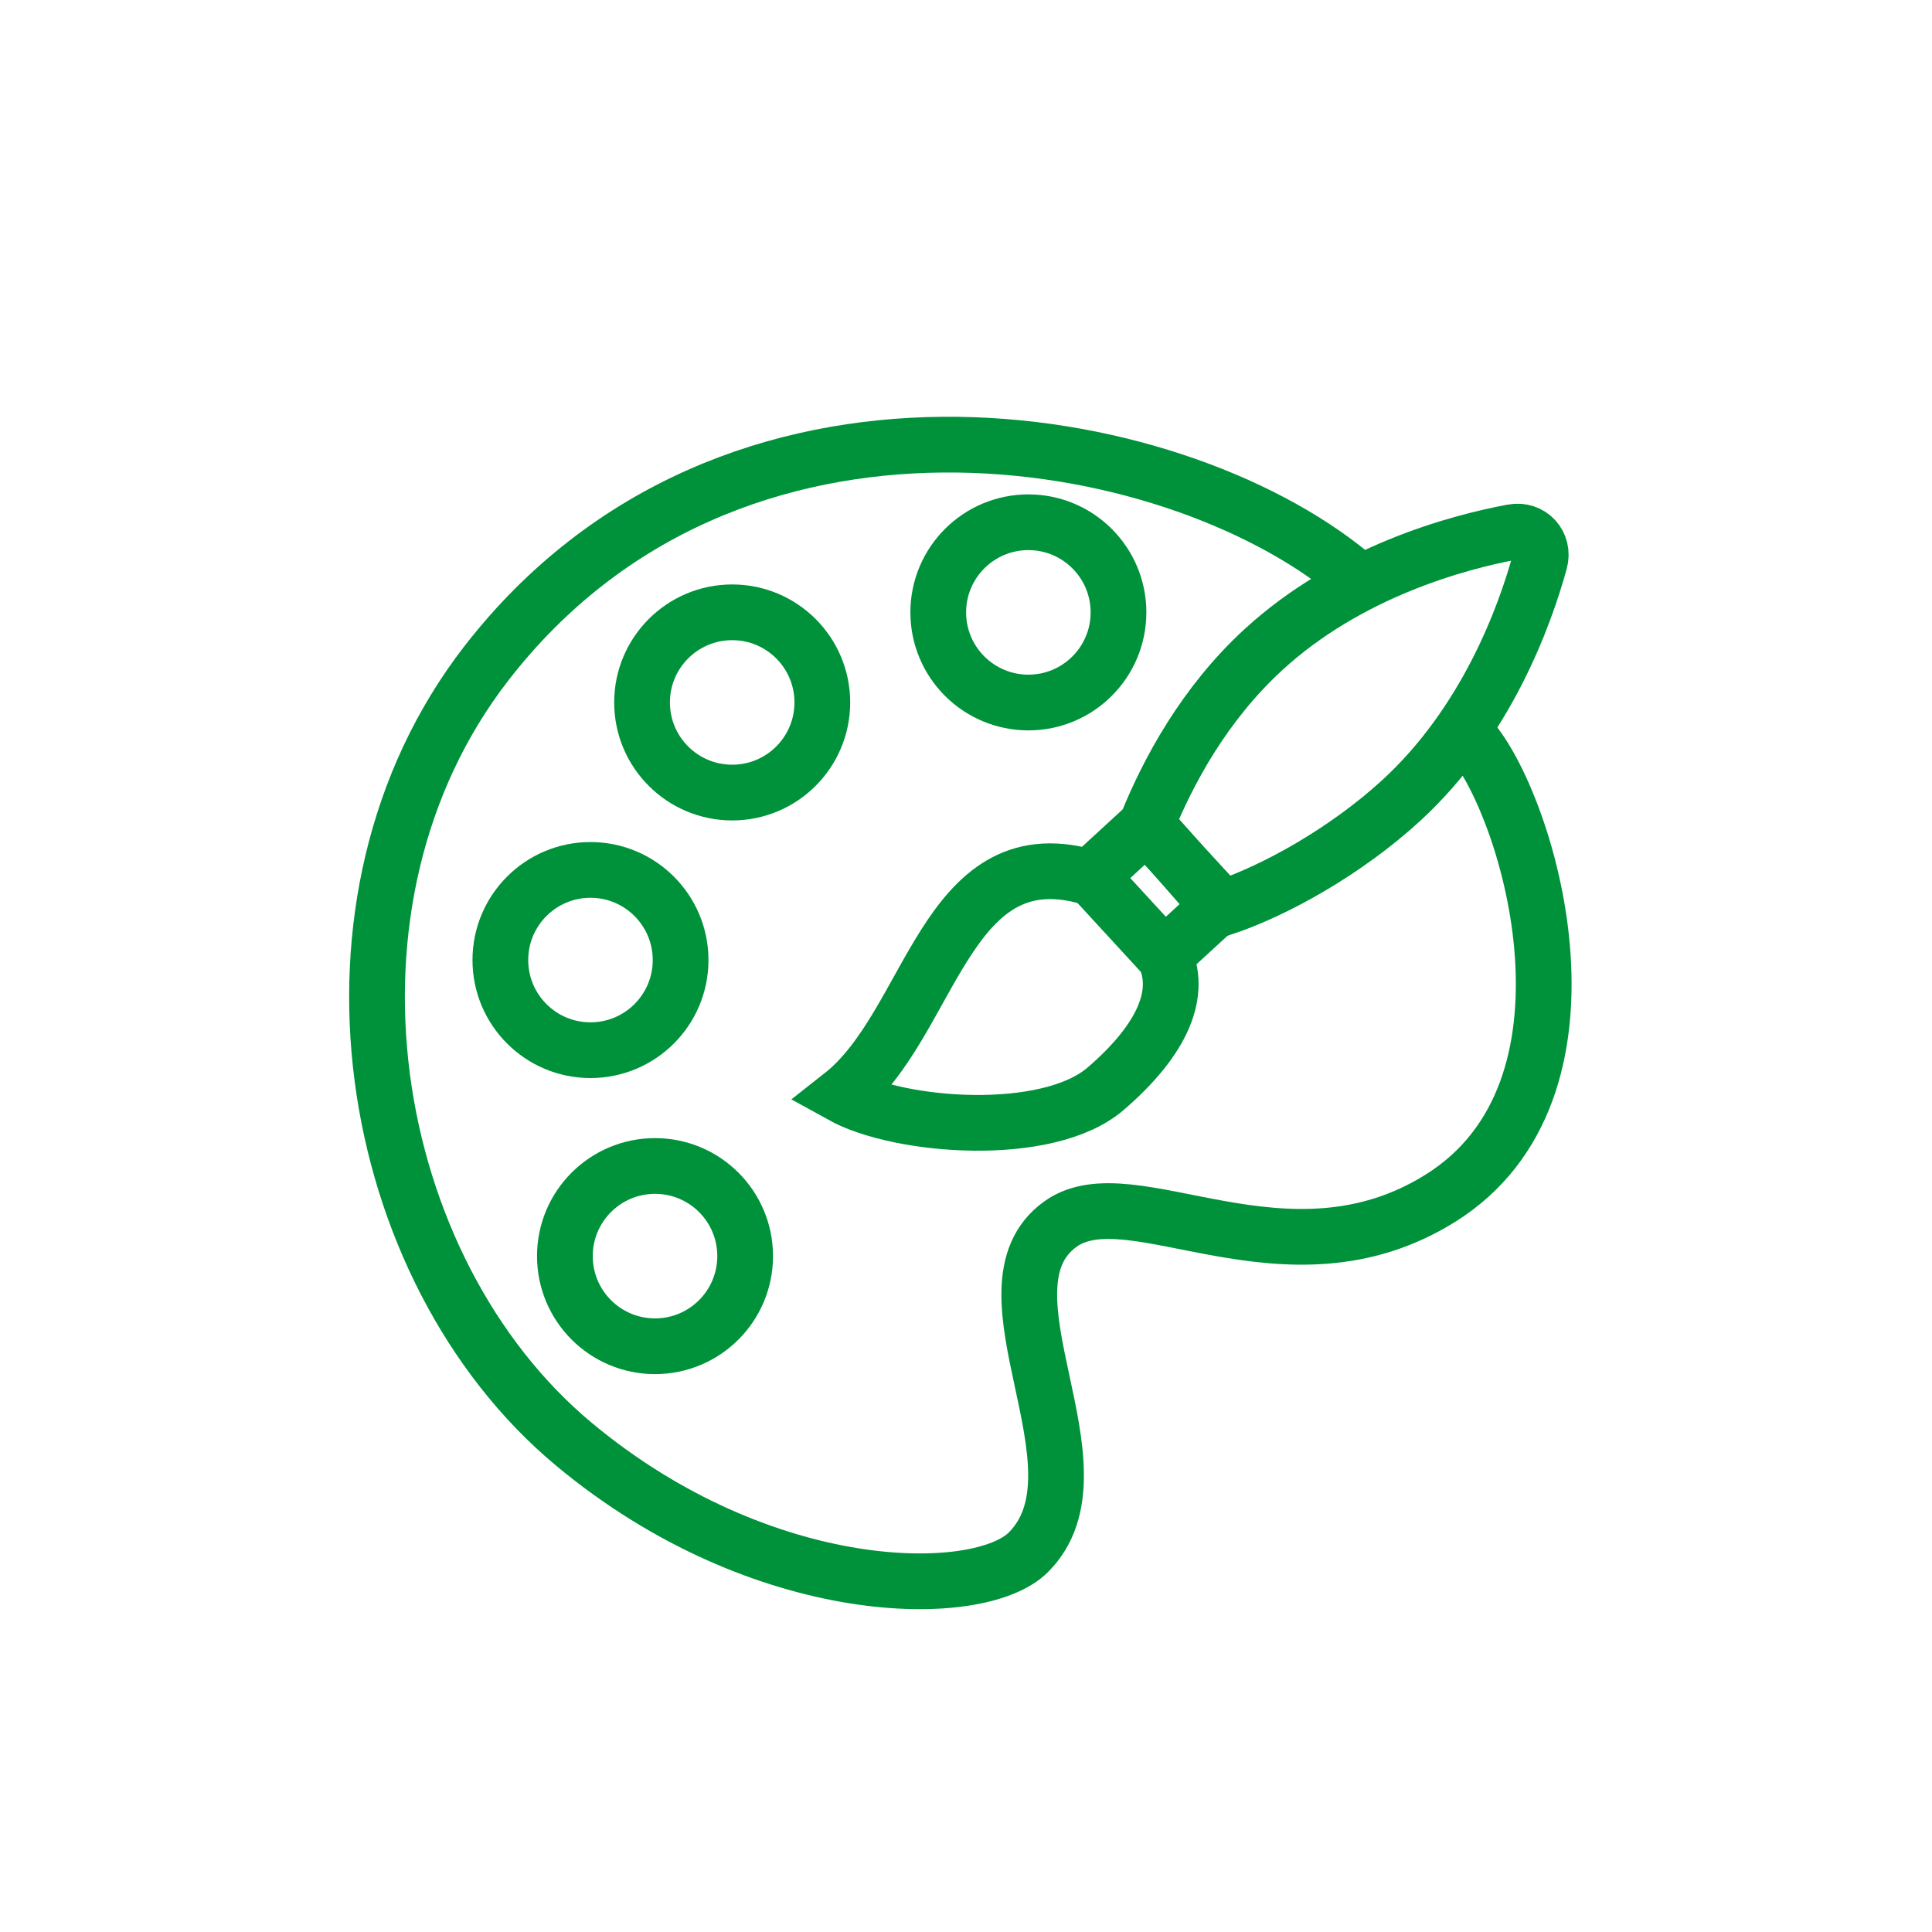 <svg width="104" height="104" viewBox="0 0 104 104" fill="none" xmlns="http://www.w3.org/2000/svg">
<path d="M58.471 47.18C50.847 45.096 50.154 55.147 45.302 58.963C48.422 60.691 56.392 61.295 59.511 58.612C62.63 55.929 63.67 53.414 62.63 51.339" stroke="#00923A" stroke-width="3" stroke-linecap="round"/>
<path d="M72.687 30.885C62.983 22.914 39.353 18.72 26.186 35.701C16.248 48.517 19.598 68.328 30.89 77.74C41.062 86.216 52.708 86.21 55.357 83.561C59.862 79.056 52.241 69.351 57.093 65.886C60.901 63.165 69.219 69.699 77.537 64.501C86.8 58.711 82.388 43.708 79.272 39.894" stroke="#00923A" stroke-width="3" stroke-linecap="round"/>
<path d="M55.358 37.817C58.037 37.817 60.209 35.645 60.209 32.965C60.209 30.286 58.037 28.113 55.358 28.113C52.678 28.113 50.506 30.286 50.506 32.965C50.506 35.645 52.678 37.817 55.358 37.817Z" stroke="#00923A" stroke-width="3" stroke-linecap="round"/>
<path d="M39.414 42.664C42.094 42.664 44.266 40.492 44.266 37.812C44.266 35.133 42.094 32.961 39.414 32.961C36.735 32.961 34.562 35.133 34.562 37.812C34.562 40.492 36.735 42.664 39.414 42.664Z" stroke="#00923A" stroke-width="3" stroke-linecap="round"/>
<path d="M31.785 56.532C34.465 56.532 36.637 54.359 36.637 51.68C36.637 49.001 34.465 46.828 31.785 46.828C29.106 46.828 26.934 49.001 26.934 51.68C26.934 54.359 29.106 56.532 31.785 56.532Z" stroke="#00923A" stroke-width="3" stroke-linecap="round"/>
<path d="M35.26 72.469C37.94 72.469 40.112 70.296 40.112 67.617C40.112 64.937 37.94 62.765 35.26 62.765C32.58 62.765 30.408 64.937 30.408 67.617C30.408 70.296 32.58 72.469 35.26 72.469Z" stroke="#00923A" stroke-width="3" stroke-linecap="round"/>
<path d="M75.443 43.076C72.489 45.792 68.655 47.947 65.754 48.903C64.714 47.863 63.328 46.13 61.716 44.398C62.892 41.481 64.85 37.876 67.999 34.98C72.585 30.765 78.454 29.192 81.423 28.639C82.384 28.459 83.147 29.29 82.888 30.232C82.087 33.144 80.029 38.86 75.443 43.076Z" stroke="#00923A" stroke-width="3" stroke-linecap="round"/>
<path d="M61.709 44.434L65.654 48.724L62.669 51.468L58.724 47.178L61.709 44.434Z" stroke="#00923A" stroke-width="3" stroke-linecap="round"/>
</svg>
